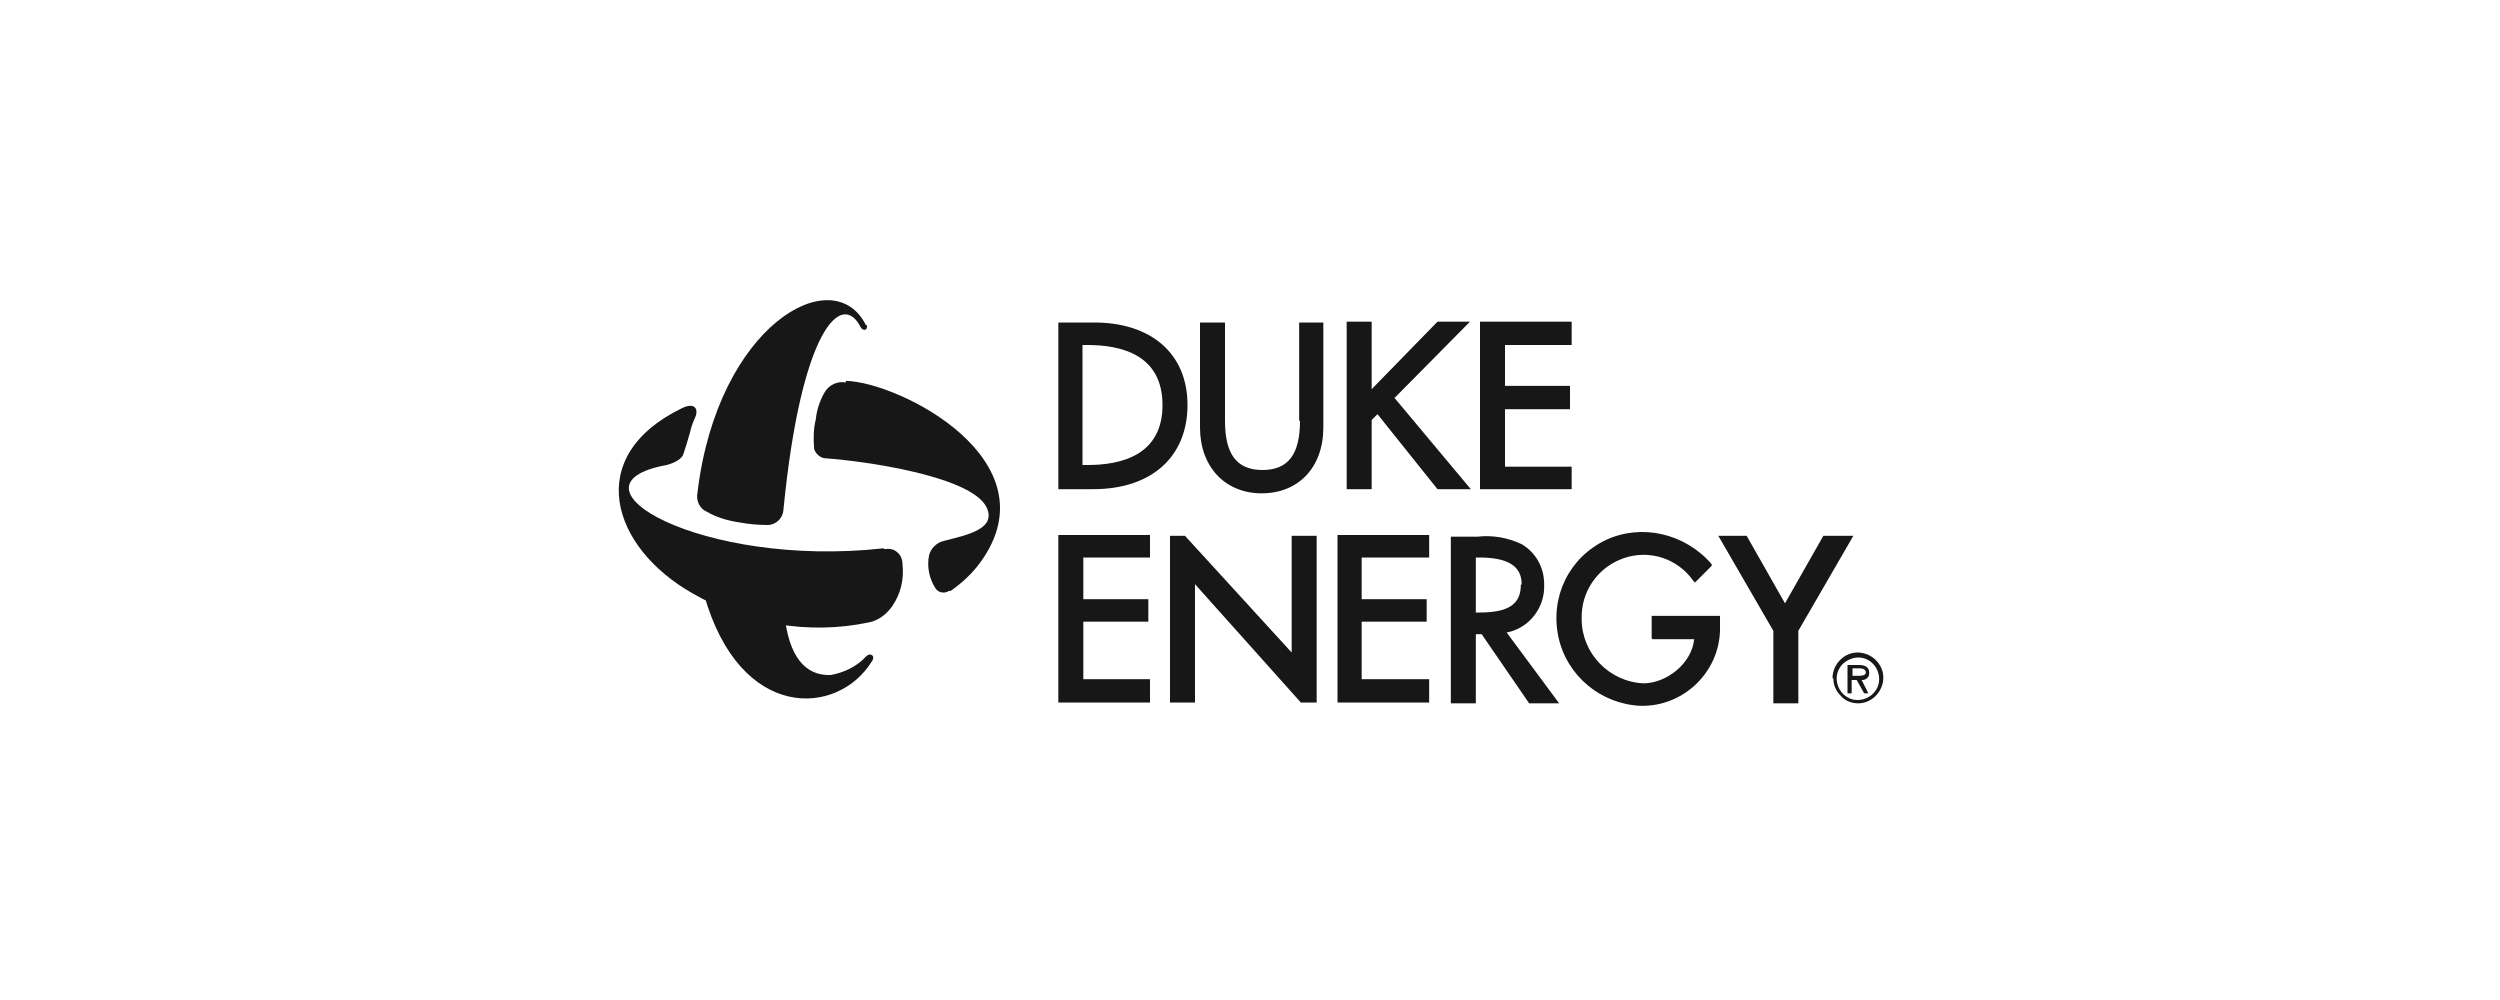 <?xml version="1.0" encoding="UTF-8"?>
<svg id="Layer_1" data-name="Layer 1" xmlns="http://www.w3.org/2000/svg" version="1.1" viewBox="0 0 300 120">
  <defs>
    <style>
      .cls-1 {
        fill: #171717;
        stroke-width: 0px;
      }
    </style>
  </defs>
  <path class="cls-1" d="M131.3,38.7h-4.3v20h4.2c7,0,11.3-3.9,11.3-10.1s-4.4-9.9-11.2-9.9ZM129.9,41.4h.6c4.1,0,9,1.2,9,7.2s-4.9,7.2-9,7.2h-.6v-14.5ZM156,50.5c0,4-1.4,5.9-4.5,5.9s-4.5-1.9-4.5-5.9v-11.8h-3v12.6c0,4.7,3,7.9,7.4,7.9s7.4-3.1,7.4-7.9v-12.6h-2.9v11.8ZM167.4,47.7l9-9.1h-3.9l-7.9,8.1v-8.1h-3v20.1h3v-8.3l.7-.7,7.2,9h4l-9.2-11ZM188.6,56h-8v-6.9h7.8v-2.8h-7.8v-4.9h8v-2.8h-11v20.1h11v-2.8ZM127,84.3h11v-2.8h-8v-6.9h7.8v-2.7h-7.8v-5h8v-2.7h-11v20ZM160.5,84.3h11v-2.8h-8.1v-6.9h7.8v-2.7h-7.8v-5h8.1v-2.7h-11v20ZM160.5,84.3h11v-2.8h-8.1v-6.9h7.8v-2.7h-7.8v-5h8.1v-2.7h-11v20ZM155,64.3v14l-12.8-14h-1.8v20h3v-14.2l12.7,14.2h1.9v-20h-2.9ZM185.3,70.1c0-2-1-3.8-2.7-4.8-1.7-.8-3.5-1.1-5.3-.9h-3.2v20h3v-8.3h.7l5.7,8.3h3.6l-6.3-8.5c2.7-.5,4.6-3,4.5-5.7ZM182.5,70.2c0,2.3-1.5,3.3-4.9,3.3h-.5v-6.6h.4c3.4,0,5.1,1,5.1,3.2h0ZM198.3,76.7h5c-.3,3-3.4,5.3-6.1,5.3-4.1-.2-7.4-3.6-7.4-7.7-.1-3.3,1.9-6.2,5-7.3,3.1-1.1,6.5,0,8.4,2.7l.2.2,2-2v-.2c-3.2-3.7-8.4-4.9-12.7-2.9-4.4,2.1-6.7,6.8-5.7,11.6,1,4.7,5.1,8.1,9.9,8.3,5.1.1,9.4-4,9.5-9.1v-1.7h-8.2v2.7ZM218.8,64.3l-4.6,8.1-4.6-8.1h-3.4l6.6,11.4v8.7h3v-8.7l6.6-11.4h-3.4ZM219.9,81.4c0-1.7,1.4-3.1,3-3.1,1.7,0,3.1,1.4,3.1,3,0,1.7-1.4,3.1-3,3.1-.8,0-1.6-.3-2.1-.9-.6-.6-.9-1.3-.9-2.1,0,0,0,0,0,0ZM220.4,81.4c0,1.4,1.1,2.6,2.5,2.6,1.4,0,2.6-1.1,2.6-2.5,0-1.4-1.1-2.6-2.5-2.6-.7,0-1.3.3-1.8.7-.5.5-.8,1.1-.8,1.8h0ZM224.3,83.2h-.6l-.9-1.6h-.6v1.6h-.5v-3.4h1.4c.6,0,1.2.2,1.2.9,0,.2,0,.5-.2.6-.1.2-.4.3-.6.3h-.1l.8,1.6ZM222.3,80.2v.9h.5c.5,0,1.1,0,1.1-.4s-.4-.5-.8-.5h-.9ZM103.9,78.8c-1.1,1.2-2.6,1.9-4.2,2.2-2.4.1-4.8-1.3-5.5-6.7l-9.7-2.9c4.3,15.2,16,14.6,20.1,8,.3-.4.2-.7,0-.8-.2-.1-.4-.1-.7.2ZM103.9,39c-3.9-7.8-17.8,0-20.2,20.1-.2.9.2,1.9,1.1,2.3,1.2.7,2.6,1.1,4,1.3,1.1.2,2.2.3,3.3.3,1,0,1.8-.8,1.9-1.7,2.1-21.7,7-26.6,9.3-22,.3.5.9.3.7-.3h0Z"/>
  <path class="cls-1" d="M101.5,45.9c-1-.2-2,.3-2.5,1.1-.6,1-1,2.2-1.1,3.3-.3,1.2-.3,2.4-.2,3.6.2.6.8,1.1,1.4,1.1,4.4.3,17.5,2.1,19.3,5.9,1.2,2.6-2.4,3.3-5.1,4-.9.2-1.6.9-1.8,1.7-.3,1.3,0,2.8.7,3.9.3.6,1.1.8,1.7.4h.2c1.4-1,2.6-2.1,3.6-3.5,8.7-12.1-9.6-21.5-16.2-21.7Z"/>
  <path class="cls-1" d="M106,65.8c-21.8,2.4-39.1-7.6-26-10,0,0,1.7-.4,2-1.3.3-.9.4-1.2.8-2.6.2-.9.4-1.3.7-2,.3-1-.3-1.6-1.7-.9-11.9,5.8-8.4,16.7,1.3,22.2,6.4,3.7,13.9,5,21.1,3.5,1.2-.2,2.2-1,2.9-2,1-1.5,1.4-3.2,1.2-5,0-.5-.2-1.1-.6-1.4-.4-.4-1-.5-1.5-.4h0Z"/>
</svg>